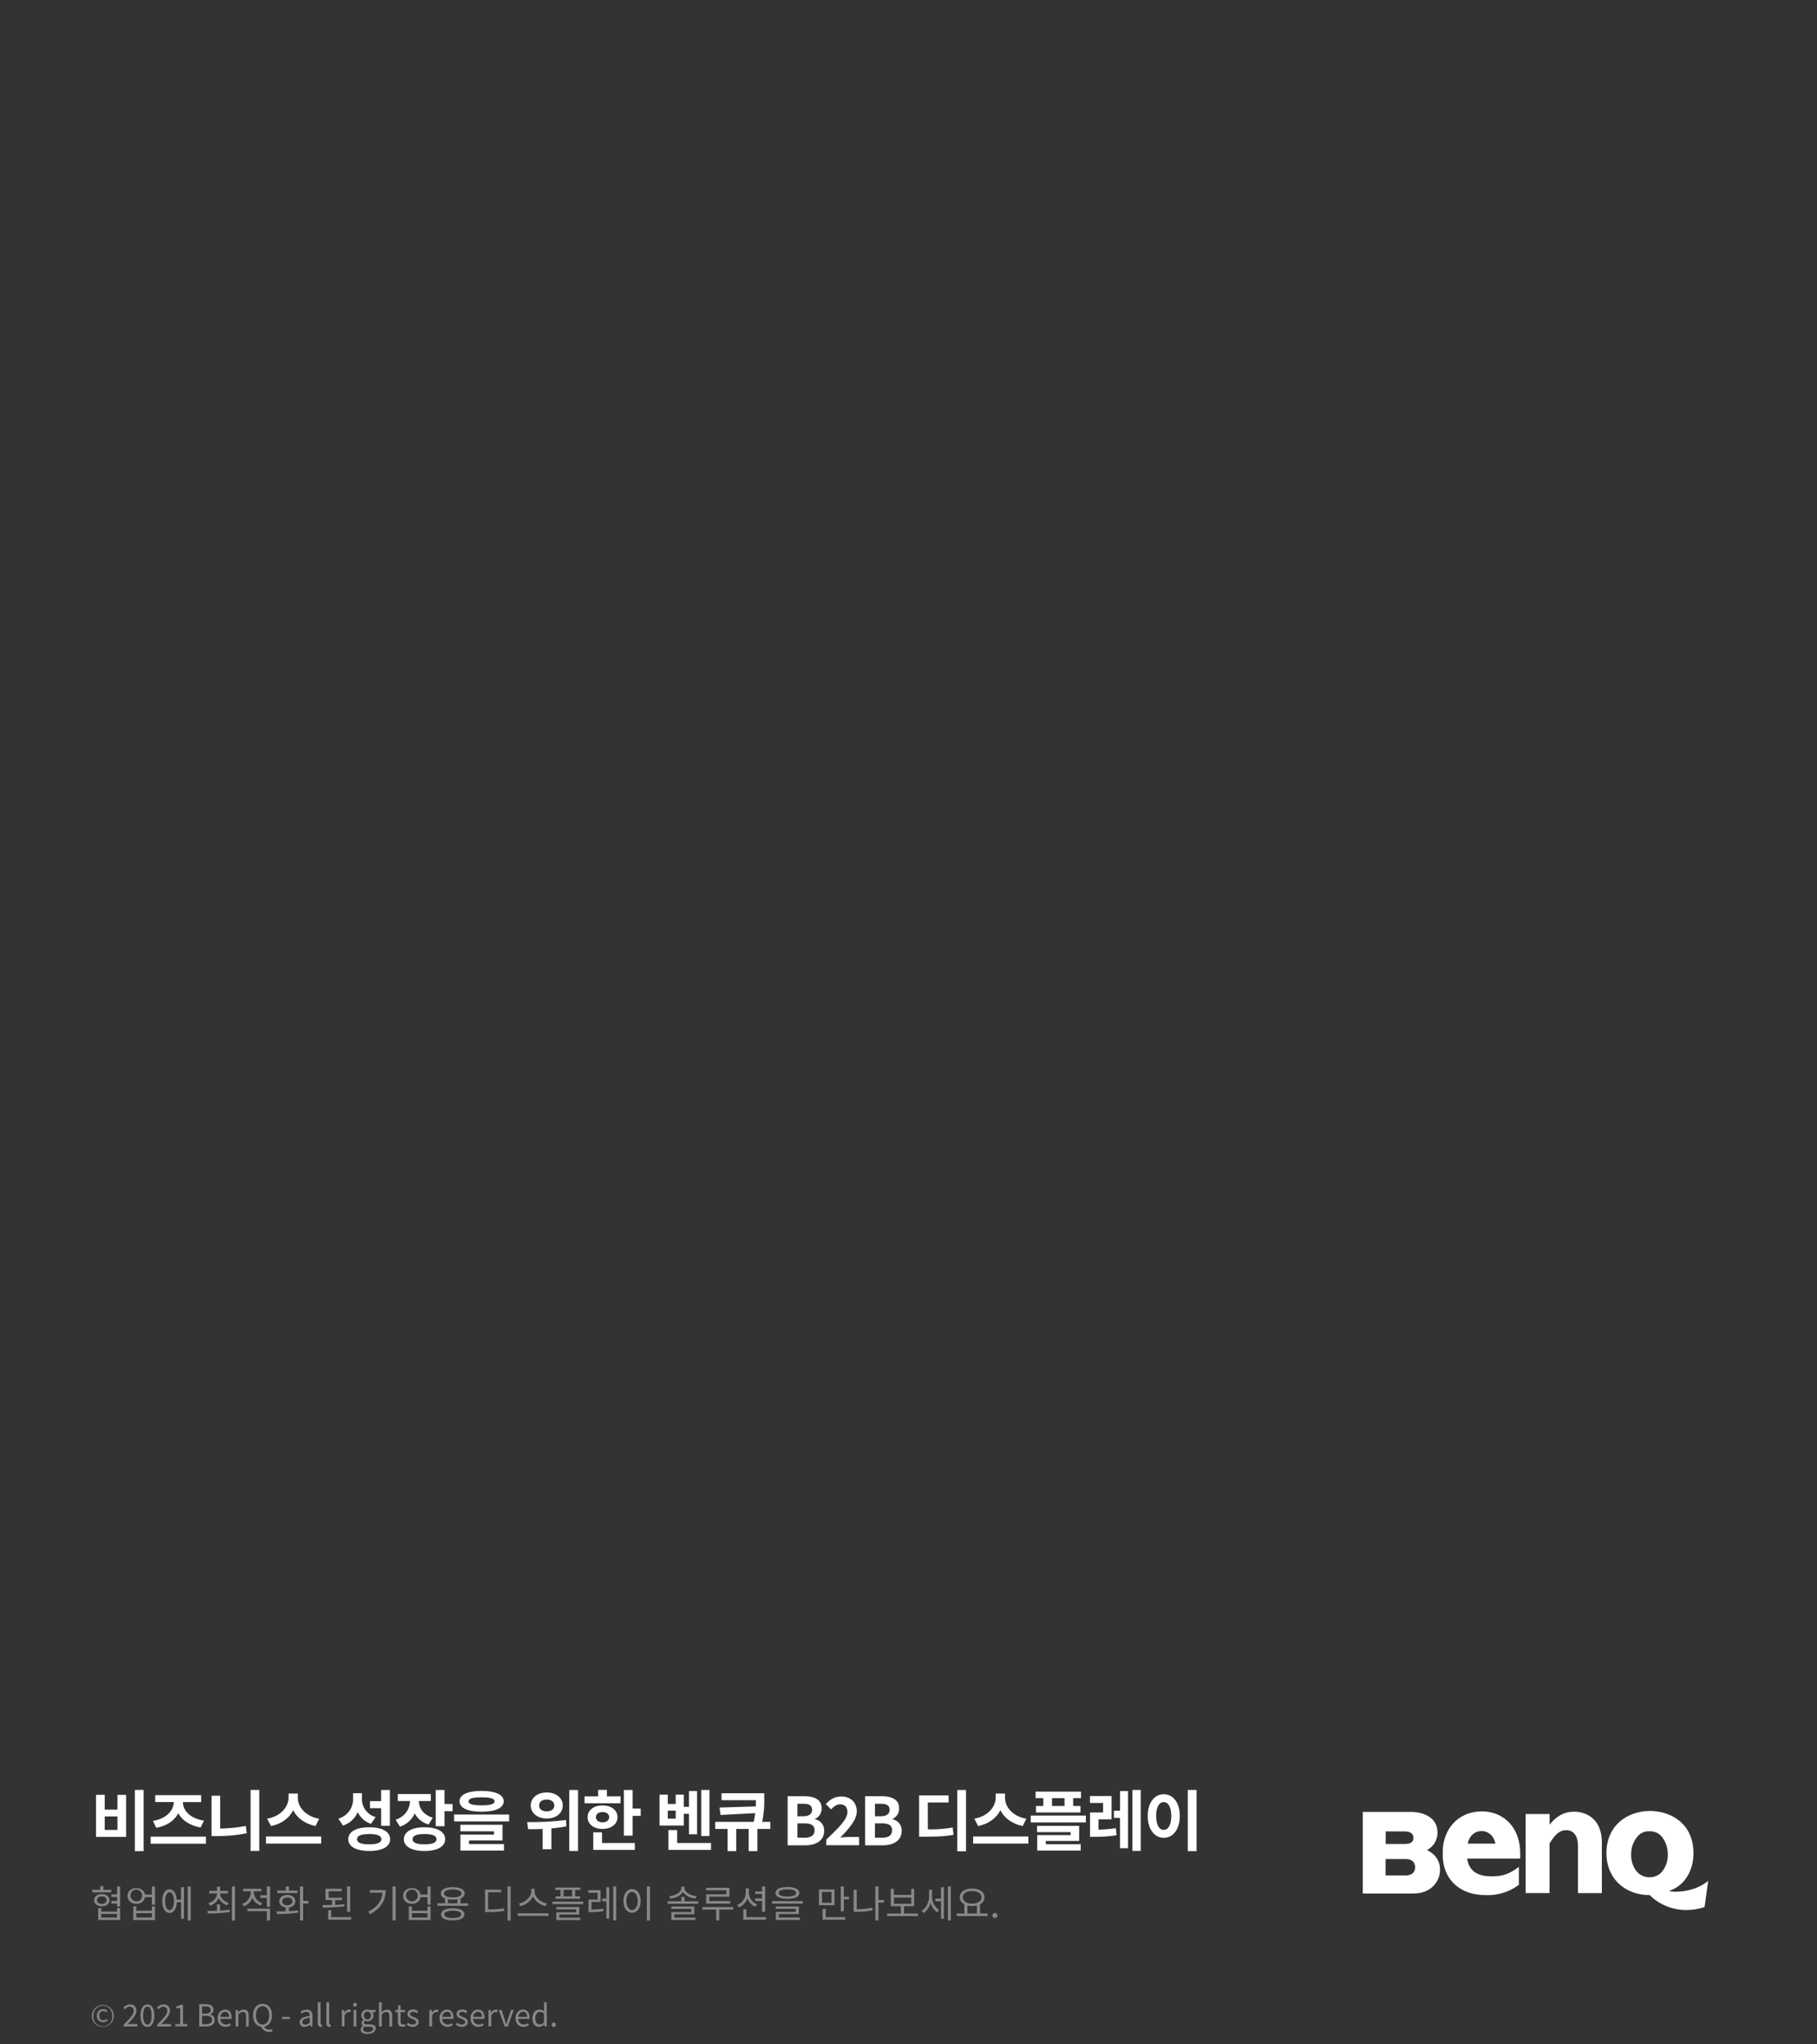 <svg xmlns="http://www.w3.org/2000/svg" viewBox="0 0 960 1080"><rect x="0" y="0" width="960" height="1080" fill="#333333" stroke="none"/><defs><style>.cls-1{opacity:0;}.cls-2{fill:#fff;}.cls-3{fill:#888;}</style></defs><g id="Layer_2" data-name="Layer 2"><g id="p0-text"><g class="cls-1"><rect class="cls-2" width="960" height="1080"/></g><path class="cls-3" d="M48.54,1064.75a5.78,5.78,0,1,1,5.78,6A5.66,5.66,0,0,1,48.54,1064.75Zm10.72,0a4.95,4.95,0,1,0-9.89,0,5,5,0,1,0,9.89,0Zm-8,0a3.26,3.26,0,0,1,3.3-3.37,3,3,0,0,1,2.23,1l-.61.71a2.16,2.16,0,0,0-1.57-.74,2.19,2.19,0,0,0-2.18,2.4c0,1.57.83,2.56,2.13,2.56a2.67,2.67,0,0,0,1.82-.8l.53.77a3.37,3.37,0,0,1-2.41,1A3.24,3.24,0,0,1,51.21,1064.75Z"/><path class="cls-3" d="M65.26,1069.67c3.44-3.43,5.38-5.48,5.38-7.35a2,2,0,0,0-2.16-2.22,3.33,3.33,0,0,0-2.44,1.36l-.84-.82a4.47,4.47,0,0,1,3.45-1.73,3.16,3.16,0,0,1,3.41,3.35c0,2.14-2,4.27-4.66,7.12.61-.05,1.32-.11,1.93-.11h3.31v1.26H65.26Z"/><path class="cls-3" d="M74.22,1064.79c0-3.83,1.39-5.88,3.67-5.88s3.64,2.07,3.64,5.88-1.37,6-3.64,6S74.22,1068.61,74.22,1064.79Zm5.89,0c0-3.35-.9-4.71-2.22-4.71s-2.25,1.36-2.25,4.71.9,4.78,2.25,4.78S80.11,1068.13,80.11,1064.79Z"/><path class="cls-3" d="M83,1069.67c3.44-3.43,5.38-5.48,5.38-7.35a2,2,0,0,0-2.16-2.22,3.33,3.33,0,0,0-2.44,1.36l-.84-.82a4.47,4.47,0,0,1,3.45-1.73,3.16,3.16,0,0,1,3.41,3.35c0,2.14-1.95,4.27-4.66,7.12.61-.05,1.32-.11,1.93-.11H90.4v1.26H83Z"/><path class="cls-3" d="M92.6,1069.32h2.61v-8.42H93.13v-1a6.71,6.71,0,0,0,2.43-.83h1.13v10.2H99v1.21H92.6Z"/><path class="cls-3" d="M105.26,1058.78h3.49c2.38,0,4,.82,4,2.88a2.56,2.56,0,0,1-1.71,2.55v.08a2.71,2.71,0,0,1,2.39,2.8c0,2.31-1.83,3.44-4.45,3.44h-3.75Zm3.23,5c2,0,2.84-.75,2.84-1.93,0-1.38-1-1.89-2.77-1.89h-1.81v3.82Zm.31,5.56c2,0,3.2-.72,3.2-2.31s-1.15-2.13-3.2-2.13h-2v4.44Z"/><path class="cls-3" d="M115,1066.19c0-2.81,1.9-4.57,3.92-4.57,2.21,0,3.46,1.6,3.46,4.08a5.86,5.86,0,0,1-.07.83h-5.86a2.89,2.89,0,0,0,2.89,3,3.69,3.69,0,0,0,2.17-.69l.53,1a5.16,5.16,0,0,1-2.88.9C116.84,1070.74,115,1069.06,115,1066.19Zm6.1-.72c0-1.74-.8-2.69-2.17-2.69a2.67,2.67,0,0,0-2.49,2.69Z"/><path class="cls-3" d="M124.51,1061.84h1.2l.13,1.25h0a4.17,4.17,0,0,1,2.92-1.47c1.82,0,2.65,1.18,2.65,3.41v5.5H130v-5.31c0-1.64-.5-2.32-1.65-2.32a3.28,3.28,0,0,0-2.39,1.33v6.3h-1.45Z"/><path class="cls-3" d="M138,1070.69c-2.56-.35-4.29-2.62-4.29-6.06,0-3.77,2.06-6.06,5-6.06s5,2.29,5,6.06c0,3.37-1.67,5.61-4.15,6a3.07,3.07,0,0,0,2.88,1.56,4.34,4.34,0,0,0,1.24-.17l.29,1.15a5.29,5.29,0,0,1-1.69.26A4.42,4.42,0,0,1,138,1070.69Zm4.21-6.06c0-3-1.39-4.76-3.49-4.76s-3.49,1.81-3.49,4.76,1.38,4.89,3.49,4.89S142.24,1067.62,142.24,1064.63Z"/><path class="cls-3" d="M149,1065.49h4.1v1.12H149Z"/><path class="cls-3" d="M158.33,1068.27c0-1.88,1.65-2.83,5.35-3.24,0-1.12-.37-2.2-1.8-2.2a4.86,4.86,0,0,0-2.61.93l-.57-1a6.54,6.54,0,0,1,3.42-1.13c2.12,0,3,1.42,3,3.57v5.34h-1.2l-.13-1h0a4.67,4.67,0,0,1-2.88,1.25A2.36,2.36,0,0,1,158.33,1068.27Zm5.35.15V1066c-2.93.35-3.92,1.07-3.92,2.19s.67,1.39,1.53,1.39A3.57,3.57,0,0,0,163.68,1068.42Z"/><path class="cls-3" d="M167.9,1068.8v-11h1.46v11.11c0,.45.19.62.41.62a1.41,1.41,0,0,0,.31,0l.2,1.12a2.16,2.16,0,0,1-.84.13C168.35,1070.74,167.9,1070,167.9,1068.8Z"/><path class="cls-3" d="M172.46,1068.8v-11h1.46v11.11c0,.45.19.62.41.62a1.41,1.41,0,0,0,.31,0l.2,1.12a2.16,2.16,0,0,1-.84.13C172.91,1070.74,172.46,1070,172.46,1068.8Z"/><path class="cls-3" d="M180.6,1061.84h1.2l.13,1.58h0a3,3,0,0,1,2.46-1.8,1.78,1.78,0,0,1,.93.19l-.27,1.28a2.11,2.11,0,0,0-.85-.15c-.72,0-1.61.52-2.19,2v5.58H180.6Z"/><path class="cls-3" d="M186.57,1059.07a1,1,0,0,1,2,0,1,1,0,1,1-2,0Zm.24,2.77h1.46v8.69h-1.46Z"/><path class="cls-3" d="M190.55,1072.2a2.45,2.45,0,0,1,1.28-2v-.07a1.57,1.57,0,0,1-.8-1.42,2.13,2.13,0,0,1,1-1.62v-.06a3.06,3.06,0,0,1-1.14-2.34,3.1,3.1,0,0,1,3.27-3.1,3.7,3.7,0,0,1,1.22.22h3V1063H196.6a2.47,2.47,0,0,1,.71,1.79,3.12,3.12,0,0,1-4.47,2.72,1.31,1.31,0,0,0-.56,1c0,.56.35.94,1.52.94h1.7c2,0,3,.64,3,2.06,0,1.62-1.71,3-4.4,3C192,1074.53,190.55,1073.7,190.55,1072.2Zm6.57-.45c0-.8-.63-1.07-1.78-1.07h-1.5a4.82,4.82,0,0,1-1.13-.15,1.82,1.82,0,0,0-.88,1.47c0,.93.95,1.54,2.52,1.54S197.12,1072.66,197.12,1071.75Zm-1.12-7a1.87,1.87,0,1,0-3.72,0,1.87,1.87,0,1,0,3.72,0Z"/><path class="cls-3" d="M200.22,1057.79h1.45v3.49l0,1.79a4.06,4.06,0,0,1,2.88-1.45c1.82,0,2.66,1.18,2.66,3.41v5.5h-1.46v-5.31c0-1.64-.5-2.32-1.65-2.32-.9,0-1.5.44-2.39,1.33v6.3h-1.45Z"/><path class="cls-3" d="M210.19,1067.84V1063h-1.3v-1.1l1.36-.08.18-2.45h1.21v2.45H214V1063h-2.36v4.85c0,1.08.34,1.69,1.35,1.69a3.17,3.17,0,0,0,1-.23l.29,1.09a5.48,5.48,0,0,1-1.6.32C210.81,1070.74,210.19,1069.57,210.19,1067.84Z"/><path class="cls-3" d="M214.81,1069.54l.72-1a3.93,3.93,0,0,0,2.58,1c1.15,0,1.71-.6,1.71-1.36s-1-1.28-2-1.65c-1.21-.44-2.54-1-2.54-2.51s1.12-2.46,3-2.46a4.41,4.41,0,0,1,2.69,1l-.71,1a3.17,3.17,0,0,0-2-.77c-1.1,0-1.61.57-1.61,1.25s.89,1.13,1.87,1.5c1.27.48,2.66,1,2.66,2.64,0,1.41-1.12,2.58-3.17,2.58A5.23,5.23,0,0,1,214.81,1069.54Z"/><path class="cls-3" d="M226.86,1061.84h1.2l.13,1.58h0a3,3,0,0,1,2.47-1.8,1.8,1.8,0,0,1,.93.19l-.27,1.28a2.11,2.11,0,0,0-.85-.15c-.72,0-1.62.52-2.2,2v5.58h-1.45Z"/><path class="cls-3" d="M232.23,1066.19c0-2.81,1.91-4.57,3.92-4.57,2.21,0,3.46,1.6,3.46,4.08a6,6,0,0,1-.06.83h-5.86a2.88,2.88,0,0,0,2.88,3,3.7,3.7,0,0,0,2.18-.69l.53,1a5.16,5.16,0,0,1-2.88.9C234.09,1070.74,232.23,1069.06,232.23,1066.19Zm6.1-.72c0-1.74-.8-2.69-2.16-2.69a2.68,2.68,0,0,0-2.5,2.69Z"/><path class="cls-3" d="M240.78,1069.54l.72-1a3.91,3.91,0,0,0,2.57,1c1.16,0,1.72-.6,1.72-1.36s-1-1.28-2-1.65c-1.21-.44-2.54-1-2.54-2.51s1.12-2.46,3-2.46a4.43,4.43,0,0,1,2.69,1l-.71,1a3.17,3.17,0,0,0-2-.77c-1.1,0-1.61.57-1.61,1.25s.89,1.13,1.87,1.5c1.26.48,2.66,1,2.66,2.64,0,1.41-1.12,2.58-3.17,2.58A5.21,5.21,0,0,1,240.78,1069.54Z"/><path class="cls-3" d="M248.58,1066.19c0-2.81,1.91-4.57,3.93-4.57,2.21,0,3.45,1.6,3.45,4.08a6,6,0,0,1-.06.83H250a2.88,2.88,0,0,0,2.88,3,3.7,3.7,0,0,0,2.18-.69l.53,1a5.16,5.16,0,0,1-2.88.9C250.44,1070.74,248.58,1069.06,248.58,1066.19Zm6.1-.72c0-1.74-.8-2.69-2.16-2.69a2.67,2.67,0,0,0-2.49,2.69Z"/><path class="cls-3" d="M258.1,1061.84h1.21l.12,1.58h.05a3,3,0,0,1,2.47-1.8,1.82,1.82,0,0,1,.93.19l-.28,1.28a2.08,2.08,0,0,0-.85-.15c-.72,0-1.61.52-2.19,2v5.58H258.1Z"/><path class="cls-3" d="M263.51,1061.84H265l1.64,5c.27.84.54,1.74.81,2.56h.07c.27-.82.54-1.72.8-2.56l1.64-5h1.45l-3.09,8.69h-1.7Z"/><path class="cls-3" d="M272.39,1066.19c0-2.81,1.91-4.57,3.92-4.57,2.21,0,3.46,1.6,3.46,4.08a6,6,0,0,1-.06.83h-5.86a2.87,2.87,0,0,0,2.88,3,3.7,3.7,0,0,0,2.18-.69l.53,1a5.16,5.16,0,0,1-2.89.9C274.25,1070.74,272.39,1069.06,272.39,1066.19Zm6.1-.72c0-1.74-.8-2.69-2.16-2.69a2.68,2.68,0,0,0-2.5,2.69Z"/><path class="cls-3" d="M281.29,1066.19c0-2.81,1.77-4.57,3.76-4.57a3.55,3.55,0,0,1,2.45,1l-.07-1.5v-3.35h1.45v12.74h-1.19l-.13-1h-.05a3.87,3.87,0,0,1-2.64,1.23C282.7,1070.74,281.29,1069.09,281.29,1066.19Zm6.14,2.13v-4.56a3.07,3.07,0,0,0-2.12-.91c-1.41,0-2.52,1.34-2.52,3.33s.87,3.34,2.4,3.34A3,3,0,0,0,287.43,1068.32Z"/><path class="cls-3" d="M291.53,1069.64a1.06,1.06,0,1,1,2.11,0,1.06,1.06,0,1,1-2.11,0Z"/><path class="cls-2" d="M55.33,948.17V956h6.72v-7.81h4.58V970.4H50.74V948.17Zm0,18.55h6.72v-7.14H55.33Zm20.54-21.14v32.34H71.25V945.58Z"/><path class="cls-2" d="M108.81,970.26V974H79.61v-3.74Zm-28-8.33c7.11-1.12,10.92-5.5,11-9.94H82v-3.64h24.29V952H96.63c0,4.44,3.85,8.71,11.13,9.8L106,965.43c-5.67-1-9.77-3.75-11.8-7.49-2,3.81-6,6.65-11.66,7.66Z"/><path class="cls-2" d="M116.33,966a77.86,77.86,0,0,0,13.55-1.4l.49,3.85a76.19,76.19,0,0,1-15.76,1.51h-2.87V948.66h4.59ZM137,945.58v32.24h-4.62V945.58Z"/><path class="cls-2" d="M169.71,970.19v3.74h-29.2v-3.74Zm-3-5.53c-5.6-1.12-9.73-4.24-11.79-8.33-2.07,4.09-6.17,7.24-11.77,8.33l-2-3.89c7.25-1.22,11.28-6.33,11.28-11V947.5h4.93v2.31c0,4.73,4,9.74,11.27,11Z"/><path class="cls-2" d="M196,963.5a11.67,11.67,0,0,1-7-6.23,12.75,12.75,0,0,1-7.8,7.18l-2.42-3.71a10.62,10.62,0,0,0,7.77-10.57v-2.88h4.69V950a9.79,9.79,0,0,0,7.22,9.9Zm10.12,8.12c0,3.92-4.2,6.23-11,6.23S184,975.54,184,971.62s4.2-6.3,11.06-6.3S206.11,967.63,206.11,971.62Zm-4.62,0c0-1.85-2.21-2.73-6.41-2.73s-6.44.88-6.44,2.73,2.2,2.7,6.44,2.7S201.49,973.44,201.49,971.62Zm-.14-16.38h-5.88V951.5h5.88v-5.89H206v18.91h-4.62Z"/><path class="cls-2" d="M226.47,963.82a11.89,11.89,0,0,1-7.38-5.85,12.58,12.58,0,0,1-7.77,7L209,961.33c5.21-1.75,7.52-5.84,7.59-9.87h-6.4v-3.71h17.43v3.71h-6.3c.07,3.68,2.27,7.28,7.35,8.79Zm8.72,7.8c0,3.92-4.2,6.23-10.89,6.23s-10.92-2.31-10.92-6.23,4.2-6.3,10.92-6.3S235.19,967.67,235.19,971.62Zm-4.58,0c0-1.85-2.21-2.73-6.31-2.73s-6.33.88-6.33,2.73,2.2,2.7,6.33,2.7S230.61,973.44,230.61,971.62Zm8.5-18.58v3.78h-4.27v7.94h-4.62V945.61h4.62V953Z"/><path class="cls-2" d="M269,958.6v3.61H239.91V958.6Zm-26.22-7c0-3.54,4.3-5.5,11.65-5.5s11.7,2,11.7,5.5-4.31,5.49-11.7,5.49S242.82,955.14,242.82,951.57Zm5,22.57h18.48v3.47H243.27v-8.47H261v-1.72H243.24V964H265.5v8.29H247.86Zm-.25-22.57c0,1.5,2.21,2.13,6.86,2.13s6.9-.63,6.9-2.13-2.2-2.1-6.9-2.1S247.61,950.13,247.61,951.57Z"/><path class="cls-2" d="M299.24,964.83a75.19,75.19,0,0,1-7.91,1.09v11h-4.62V966.2c-2.77.1-5.39.14-7.67.14l-.52-3.78A146.17,146.17,0,0,0,299,961.47Zm-18.83-11c0-4.06,3.6-6.9,8.47-6.9s8.44,2.84,8.44,6.9-3.57,6.86-8.44,6.86S280.41,957.8,280.41,953.81Zm4.44,0c0,2,1.68,3.08,4,3.08s4-1.12,4-3.08-1.65-3.15-4-3.15S284.85,951.78,284.85,953.81Zm20.55-8.2v32.21h-4.62V945.61Z"/><path class="cls-2" d="M327.84,952.62h-19V949H316v-3.43h4.66V949h7.21Zm-9.49,13.58c-4.62,0-7.91-2.52-7.91-6.23s3.29-6.2,7.91-6.2,7.91,2.56,7.91,6.2S323,966.2,318.35,966.2Zm-.28,7.42H335.4v3.67H313.45V968h4.62Zm.28-10.92c2,0,3.5-1,3.5-2.73s-1.47-2.7-3.5-2.7-3.5,1-3.5,2.7S316.28,962.7,318.35,962.7Zm20.16-7.25v3.82h-4.27v10.46h-4.62V945.61h4.62v9.84Z"/><path class="cls-2" d="M361.26,964.41H348.48V948.06h4.34V953H357v-4.94h4.27v6.45H364v-8.37h4.31V969H364V958.22h-2.73ZM357,956.54h-4.17v4.2H357Zm18.66,17.08v3.67H353.14v-10.5h4.62v6.83Zm-.81-3.68h-4.37V945.61h4.37Z"/><path class="cls-2" d="M407,966.2h-6.82v11.72h-4.62V966.2H389v11.72h-4.62V966.2h-6.51v-3.75h20.34a45.61,45.61,0,0,0,.77-4.58l-18.28.94-.52-3.92,19.11-.59c.07-1.16.07-2.24.07-3.29H381.21v-3.68h22.58v2.91a53.83,53.83,0,0,1-1.09,12.21H407Z"/><path class="cls-2" d="M416.14,948.91h8.57c5.33,0,9.39,1.57,9.39,6.4a5.87,5.87,0,0,1-3.54,5.6v.18a5.88,5.88,0,0,1,4.87,6.12c0,5.22-4.35,7.63-10.05,7.63h-9.24Zm8.19,10.57c3.29,0,4.72-1.33,4.72-3.4,0-2.27-1.54-3.18-4.65-3.18h-3.08v6.58Zm.59,11.37c3.54,0,5.46-1.26,5.46-4,0-2.52-1.88-3.61-5.46-3.61h-3.6v7.56Z"/><path class="cls-2" d="M436.54,971.87c6.76-6.44,11.2-10.85,11.2-14.6,0-2.55-1.4-4.09-3.88-4.09-1.89,0-3.43,1.26-4.76,2.69l-2.8-2.8c2.38-2.55,4.69-4,8.22-4,4.9,0,8.16,3.11,8.16,7.87,0,4.41-4.06,9-8.68,13.79,1.29-.14,3-.28,4.23-.28h5.68v4.34H436.54Z"/><path class="cls-2" d="M457.09,948.91h8.57c5.32,0,9.38,1.57,9.38,6.4a5.88,5.88,0,0,1-3.53,5.6v.18a5.88,5.88,0,0,1,4.87,6.12c0,5.22-4.35,7.63-10.05,7.63h-9.24Zm8.19,10.57c3.29,0,4.72-1.33,4.72-3.4,0-2.27-1.54-3.18-4.65-3.18h-3.08v6.58Zm.59,11.37c3.54,0,5.46-1.26,5.46-4,0-2.52-1.89-3.61-5.46-3.61h-3.6v7.56Z"/><path class="cls-2" d="M490.23,966.41a69.57,69.57,0,0,0,13.13-.95l.42,3.82c-4.38.84-8.47,1-15.33,1h-2.84V948.48h15.58v3.75h-11Zm20.16-20.8V978h-4.62V945.61Z"/><path class="cls-2" d="M543.33,970.19v3.74H514.14v-3.74Zm-3-5.53c-5.6-1.12-9.73-4.24-11.79-8.33-2.07,4.09-6.16,7.24-11.76,8.33l-2-3.89c7.24-1.22,11.27-6.33,11.27-11V947.5H531v2.31c0,4.73,4,9.74,11.27,11Z"/><path class="cls-2" d="M573.71,959.13v3.64H544.59v-3.64Zm-22.47-9.21h-4.1v-3.43h24v3.43H567v4.13h3.86v3.43H547.35v-3.43h3.89Zm1.29,24.36H571v3.33H548v-8.16h17.67v-1.57H547.91v-3.33h22.26v8H552.53Zm9.91-24.36h-6.62v4.13h6.62Z"/><path class="cls-2" d="M580.39,966.55a65.44,65.44,0,0,0,9.17-.77l.39,3.71a64.71,64.71,0,0,1-11.76.84h-2.28V957.48h6.9v-5h-6.93v-3.67h11.41v12.35h-6.9Zm11.38-20.38H596v30.18h-4.27v-16h-3.19v-3.78h3.19Zm10.92-.59v32.24h-4.38V945.58Z"/><path class="cls-2" d="M623.34,959.34c0,7.1-3.61,11.55-8.47,11.55s-8.47-4.45-8.47-11.55,3.6-11.49,8.47-11.49S623.34,952.27,623.34,959.34Zm-12.5,0c0,4.79,1.65,7.35,4,7.35s4-2.56,4-7.35-1.64-7.32-4-7.32S610.84,954.58,610.84,959.34Zm21.36-13.76v32.34h-4.62V945.58Z"/><path class="cls-3" d="M58.8,999.7h-10v-1.32H53v-2h1.64v2H58.8Zm-5,7.35c-2.4,0-4.06-1.28-4.06-3.22s1.66-3.23,4.06-3.23,4.06,1.28,4.06,3.23S56.22,1007.05,53.84,1007.05Zm0-1.24c1.5,0,2.52-.78,2.52-2s-1-2-2.52-2-2.52.78-2.52,2S52.34,1005.81,53.84,1005.81Zm8,2.18H63.5v6.3H51.88V1008H53.5v1.84h8.38Zm0,3.1H53.5v1.9h8.38ZM63.5,996.6v10.59H61.84v-1.58h-3v-1.34h3v-2.17h-3v-1.32h3V996.6Z"/><path class="cls-3" d="M81.9,996.6v9.63H80.24v-4H76.6c-.32,2.12-2.12,3.52-4.58,3.52-2.68,0-4.62-1.68-4.62-4.17s1.94-4.14,4.62-4.14c2.42,0,4.22,1.36,4.56,3.44h3.66V996.6Zm-6.82,5a3.07,3.07,0,1,0-3.06,2.81A2.81,2.81,0,0,0,75.08,1001.56Zm5.18,5.53H81.9v7.2H70.42v-7.2H72v2.28h8.22Zm0,3.56H72V1013h8.22Z"/><path class="cls-3" d="M95.64,997H97.2v16.67H95.64v-8.74H93.38c-.14,3.52-1.6,5.68-3.8,5.68s-3.84-2.4-3.84-6.28,1.5-6.23,3.84-6.23c2.16,0,3.6,2.1,3.8,5.49h2.26Zm-3.74,7.33c0-2.89-.92-4.71-2.32-4.71s-2.34,1.82-2.34,4.71.9,4.76,2.34,4.76S91.9,1007.25,91.9,1004.31Zm8.86-7.73v17.95H99.2V996.58Z"/><path class="cls-3" d="M116.3,1009.33c1.68-.1,3.42-.22,5-.48l.14,1.22a68.06,68.06,0,0,1-11.62.78l-.22-1.38c1.48,0,3.22,0,5-.06v-3.34h1.64Zm-6.14-3.94c2.64-.8,4.46-2.79,4.5-5.15h-4.08v-1.32h4.08V996.7h1.64v2.22h4.14v1.32H116.3c0,2.28,1.92,4.19,4.54,5l-.76,1.26a7.2,7.2,0,0,1-4.58-3.78,7.16,7.16,0,0,1-4.58,4Zm14-8.81v18H122.5v-18Z"/><path class="cls-3" d="M137.68,1006.63a7.42,7.42,0,0,1-4.34-4.07,7.59,7.59,0,0,1-4.5,4.49l-.86-1.3a6.52,6.52,0,0,0,4.52-5.89v-.72h-4V997.8h9.58v1.34h-3.94v.72a6.18,6.18,0,0,0,4.36,5.49Zm-7,1.68h12v6.24H141v-4.92H130.7Zm12-11.73v10.75H141v-4.73h-3.5v-1.34H141v-4.68Z"/><path class="cls-3" d="M152.62,1009.63a46.89,46.89,0,0,0,4.82-.44l.1,1.22a66.21,66.21,0,0,1-11.2.72l-.22-1.38c1.44,0,3.12,0,4.86-.06v-2c-2.06-.26-3.42-1.5-3.42-3.28,0-2,1.74-3.33,4.24-3.33s4.24,1.31,4.24,3.33c0,1.78-1.36,3-3.42,3.28Zm4.52-9.57H146.42v-1.3H151V996.6h1.64v2.16h4.52Zm-5.34,6.43c1.6,0,2.68-.8,2.68-2s-1.08-2.06-2.68-2.06-2.68.82-2.68,2.06S150.2,1006.49,151.8,1006.49Zm11.14-.9h-2.8v8.94H158.5V996.58h1.64v7.63h2.8Z"/><path class="cls-3" d="M182,1007.09a84.82,84.82,0,0,1-11.4.66l-.24-1.34c1.56,0,3.3,0,5.06-.08v-2.54H172v-6h8.54v1.34h-6.9v3.39h7v1.32H177.1v2.48c1.66-.08,3.28-.18,4.82-.36Zm3.56,5.7v1.34H173.4v-5H175v3.66ZM185,1010h-1.64V996.58H185Z"/><path class="cls-3" d="M203.78,998.52c0,5.19-2.38,9.75-8.34,12.67l-.88-1.34c4.82-2.3,7.22-5.74,7.56-10h-6.74v-1.32Zm5.26-1.94v17.95H207.4V996.58Z"/><path class="cls-3" d="M227.5,996.6v9.63h-1.66v-4H222.2c-.32,2.12-2.12,3.52-4.58,3.52-2.68,0-4.62-1.68-4.62-4.17s1.94-4.14,4.62-4.14c2.42,0,4.22,1.36,4.56,3.44h3.66V996.6Zm-6.82,5a3.07,3.07,0,1,0-3.06,2.81A2.81,2.81,0,0,0,220.68,1001.56Zm5.18,5.53h1.64v7.2H216v-7.2h1.62v2.28h8.22Zm0,3.56h-8.22V1013h8.22Z"/><path class="cls-3" d="M247.34,1005.47v1.32H231.1v-1.32h4V1003c-1.42-.58-2.2-1.49-2.2-2.71,0-2.1,2.42-3.34,6.3-3.34s6.3,1.24,6.3,3.34a3,3,0,0,1-2.18,2.69v2.54Zm-2,5.86c0,2.06-2.28,3.18-6.14,3.18s-6.14-1.12-6.14-3.18,2.3-3.2,6.14-3.2S245.36,1009.27,245.36,1011.33Zm-6.14-9c2.86,0,4.62-.79,4.62-2.07s-1.76-2.06-4.62-2.06-4.62.76-4.62,2.06S236.36,1002.31,239.22,1002.31Zm4.48,9c0-1.22-1.68-1.92-4.48-1.92s-4.48.7-4.48,1.92,1.66,1.92,4.48,1.92S243.7,1012.55,243.7,1011.33Zm-7-5.86h5v-2.1a15.6,15.6,0,0,1-5,0Z"/><path class="cls-3" d="M257.9,1008.71a41.91,41.91,0,0,0,8.36-.6l.18,1.38a45.39,45.39,0,0,1-8.72.62h-1.44V998.28h8.48v1.38H257.9Zm11.9-12.13v18h-1.64v-18Z"/><path class="cls-3" d="M289.78,1010.77v1.36H273.52v-1.36Zm-1.54-3.8a9.73,9.73,0,0,1-6.66-5.18,9.85,9.85,0,0,1-6.64,5.18l-.74-1.36c3.14-.62,6.52-3.32,6.52-6.39v-1.38h1.72v1.38c0,3.07,3.4,5.79,6.54,6.39Z"/><path class="cls-3" d="M308.14,1004.59v1.3H291.9v-1.3Zm-12-6.19h-2.72v-1.26h13.16v1.26h-2.7v3.43h2.64v1.26h-13v-1.26h2.66Zm-.62,14.69H306.6v1.24H293.92v-4.1h10.52v-1.54H293.86v-1.22h12.2v3.94H295.52Zm6.72-14.69h-4.46v3.43h4.46Z"/><path class="cls-3" d="M312.5,1008.75a34.92,34.92,0,0,0,6.28-.48l.14,1.34a38.83,38.83,0,0,1-6.82.52h-1.18v-6.64h4.8V999.9h-4.86v-1.34h6.44v6.23h-4.8ZM320.36,997h1.54v16.57h-1.54v-9.2h-2.22V1003h2.22Zm5.2-.44v17.95H324V996.58Z"/><path class="cls-3" d="M338.5,1004.23c0,3.82-1.9,6.26-4.56,6.26s-4.56-2.44-4.56-6.26,1.9-6.27,4.56-6.27S338.5,1000.4,338.5,1004.23Zm-7.56,0c0,2.92,1.24,4.8,3,4.8s3-1.88,3-4.8-1.24-4.79-3-4.79S330.94,1001.32,330.94,1004.23Zm12.46-7.65v18h-1.64v-18Z"/><path class="cls-3" d="M368.94,1004.41v1.32H352.7v-1.32H360v-2.33h1.64v2.33Zm-1.48-1.38c-2.84-.38-5.5-1.63-6.64-3.55-1.12,1.92-3.8,3.17-6.64,3.55l-.56-1.28c3.3-.37,6.36-2.07,6.36-4.37v-.66h1.68v.66c0,2.3,3.06,4,6.36,4.37Zm-11.14,10H367.4v1.28H354.72v-4.22h10.52v-1.66H354.66v-1.24h12.2v4.1H356.32Z"/><path class="cls-3" d="M387.38,1008.81H380v5.74H378.4v-5.74h-7.3v-1.34h16.28Zm-3.62-10.21H373v-1.3h12.38V1002H374.74v2.31h11.08v1.34H373.1v-4.91h10.66Z"/><path class="cls-3" d="M399.08,1007.31a7.91,7.91,0,0,1-4.24-4.44,7.8,7.8,0,0,1-4.42,4.74l-.88-1.3a7,7,0,0,0,4.48-6.43v-2.3h1.64v2.3A6.73,6.73,0,0,0,400,1006Zm5.64,5.48v1.34h-12v-5.5h1.64v4.16Zm-2.08-8.52H399v-1.34h3.62v-2.37H399v-1.32h3.62v-2.66h1.66V1010h-1.66Z"/><path class="cls-3" d="M424.14,1004.33v1.32H407.9v-1.32ZM409.72,1000c0-2,2.36-3.12,6.3-3.12s6.3,1.1,6.3,3.12-2.36,3.11-6.3,3.11S409.72,1002,409.72,1000Zm1.8,13H422.6v1.28H409.92V1010h10.52v-1.6H409.86v-1.24h12.2v4H411.52Zm-.12-13c0,1.21,1.68,1.88,4.62,1.88s4.62-.67,4.62-1.88-1.68-1.88-4.62-1.88S411.4,998.8,411.4,1000Z"/><path class="cls-3" d="M440.9,1006.49h-8.24v-8.31h8.24Zm-1.6-7h-5v5.69h5Zm-3,13.29h10.32v1.34h-12v-5.64h1.64ZM448.48,1002v1.39h-2.64v6.28H444.2V996.56h1.64V1002Z"/><path class="cls-3" d="M452.66,1008.61a40.9,40.9,0,0,0,8.14-.8l.2,1.36a41.89,41.89,0,0,1-8.54.82H451V998.32h1.62Zm14.34-3.5h-2.88v9.42h-1.64V996.58h1.64v7.17H467Z"/><path class="cls-3" d="M485,1010.89v1.34H468.72v-1.34H476V1007h-5.36v-9.17h1.62v3.2h9.16v-3.2H483V1007h-5.36v3.86Zm-12.72-5.18h9.16v-3.3h-9.16Z"/><path class="cls-3" d="M492.44,1001.65a8.72,8.72,0,0,0,3.7,7.36l-.94,1.28a8.77,8.77,0,0,1-3.54-5.12,9.14,9.14,0,0,1-3.72,5.5l-1-1.22c2.46-1.44,3.94-4.66,3.94-7.74v-3.43h1.58Zm4.72-4.67h1.54v16.67h-1.54v-9.26h-3V1003h3Zm5.2-.4v17.95H500.8V996.58Z"/><path class="cls-3" d="M521.8,1010.87v1.36H505.5v-1.36h4V1006a4.1,4.1,0,0,1-2.4-3.7c0-2.81,2.72-4.61,6.52-4.61s6.52,1.8,6.52,4.61a4.07,4.07,0,0,1-2.36,3.68v4.86Zm-13.12-8.54c0,2,2.06,3.32,4.94,3.32s5-1.32,5-3.32-2.08-3.33-5-3.33S508.68,1000.32,508.68,1002.33Zm2.46,8.54h5v-4.22a11,11,0,0,1-2.52.28,10.69,10.69,0,0,1-2.48-.28Z"/><path class="cls-3" d="M524.32,1011.93a1.32,1.32,0,1,1,2.64,0,1.32,1.32,0,1,1-2.64,0Z"/><path class="cls-2" d="M831.73,957.09c-5.11,0-9,2-13,6.84V958.3H806.07v41.77h12.62V973.86c3.28-5.29,5.67-7,8.79-7,3.55,0,6.24,2.47,6.24,8.49v24.75h12.61V973.33C846.33,960.84,838,957.09,831.73,957.09Zm-48.8-.15c-12.08,0-20.65,8.92-20.65,21.61,0,.22,0,.44,0,.67s0,.45,0,.67c0,12.87,8.91,21.26,22.69,21.26a27.39,27.39,0,0,0,17.52-5.45v-9.47c-5.77,4.37-9.59,5-14.56,5-7.23,0-11.85-2.84-12.75-9.35h28c0-.68,0-1.35,0-2C803.48,965.17,794.17,956.94,782.93,956.94Zm-7.45,17c.76-3.82,3.4-6.61,7.31-6.61s6.54,2.85,7.3,6.61Zm106.59,25.13-.06-.16c7.52-2.63,12.7-9.93,12.7-19.87,0-16.48-12.91-22.32-22.87-22.32-12,0-23.08,7.6-23.08,22.22,0,13.41,9.68,22.19,23,22.23,1.53,1.84,8.46,7.86,19.18,7.86a31.68,31.68,0,0,0,9.65-1.57l1.94-13.87C894.73,1000.14,883.82,999.58,882.07,999.05Zm-3.88-10.35a8.59,8.59,0,0,1-6.67,3,8.73,8.73,0,0,1-7.59-4.2,13.9,13.9,0,0,1-2.12-7.78,14.36,14.36,0,0,1,3.16-9.3,7.62,7.62,0,0,1,6.55-3,8.16,8.16,0,0,1,5.14,1.57c2.75,2.23,4.51,6.27,4.51,10.61A14.26,14.26,0,0,1,878.19,988.7Zm-121.05-9.27a14.31,14.31,0,0,0-3.21-2.13,10.09,10.09,0,0,0,5.53-9.3c0-6.14-4.22-8.74-8.15-10a21.23,21.23,0,0,0-6.72-.82H720v43.11h25.48c3.4,0,7.09-.19,10.6-2.89a12.21,12.21,0,0,0,4.74-9.72A10.7,10.7,0,0,0,757.14,979.43Zm-25-11.95h9.64c2.2,0,5,.5,5,3.37,0,3.16-3,3.26-5,3.26H732.1Zm10.44,23.28H732.07v-8.68h10.47c2.65,0,5.11,1.07,5.11,4.34S745.19,990.76,742.54,990.76Z"/></g></g></svg>